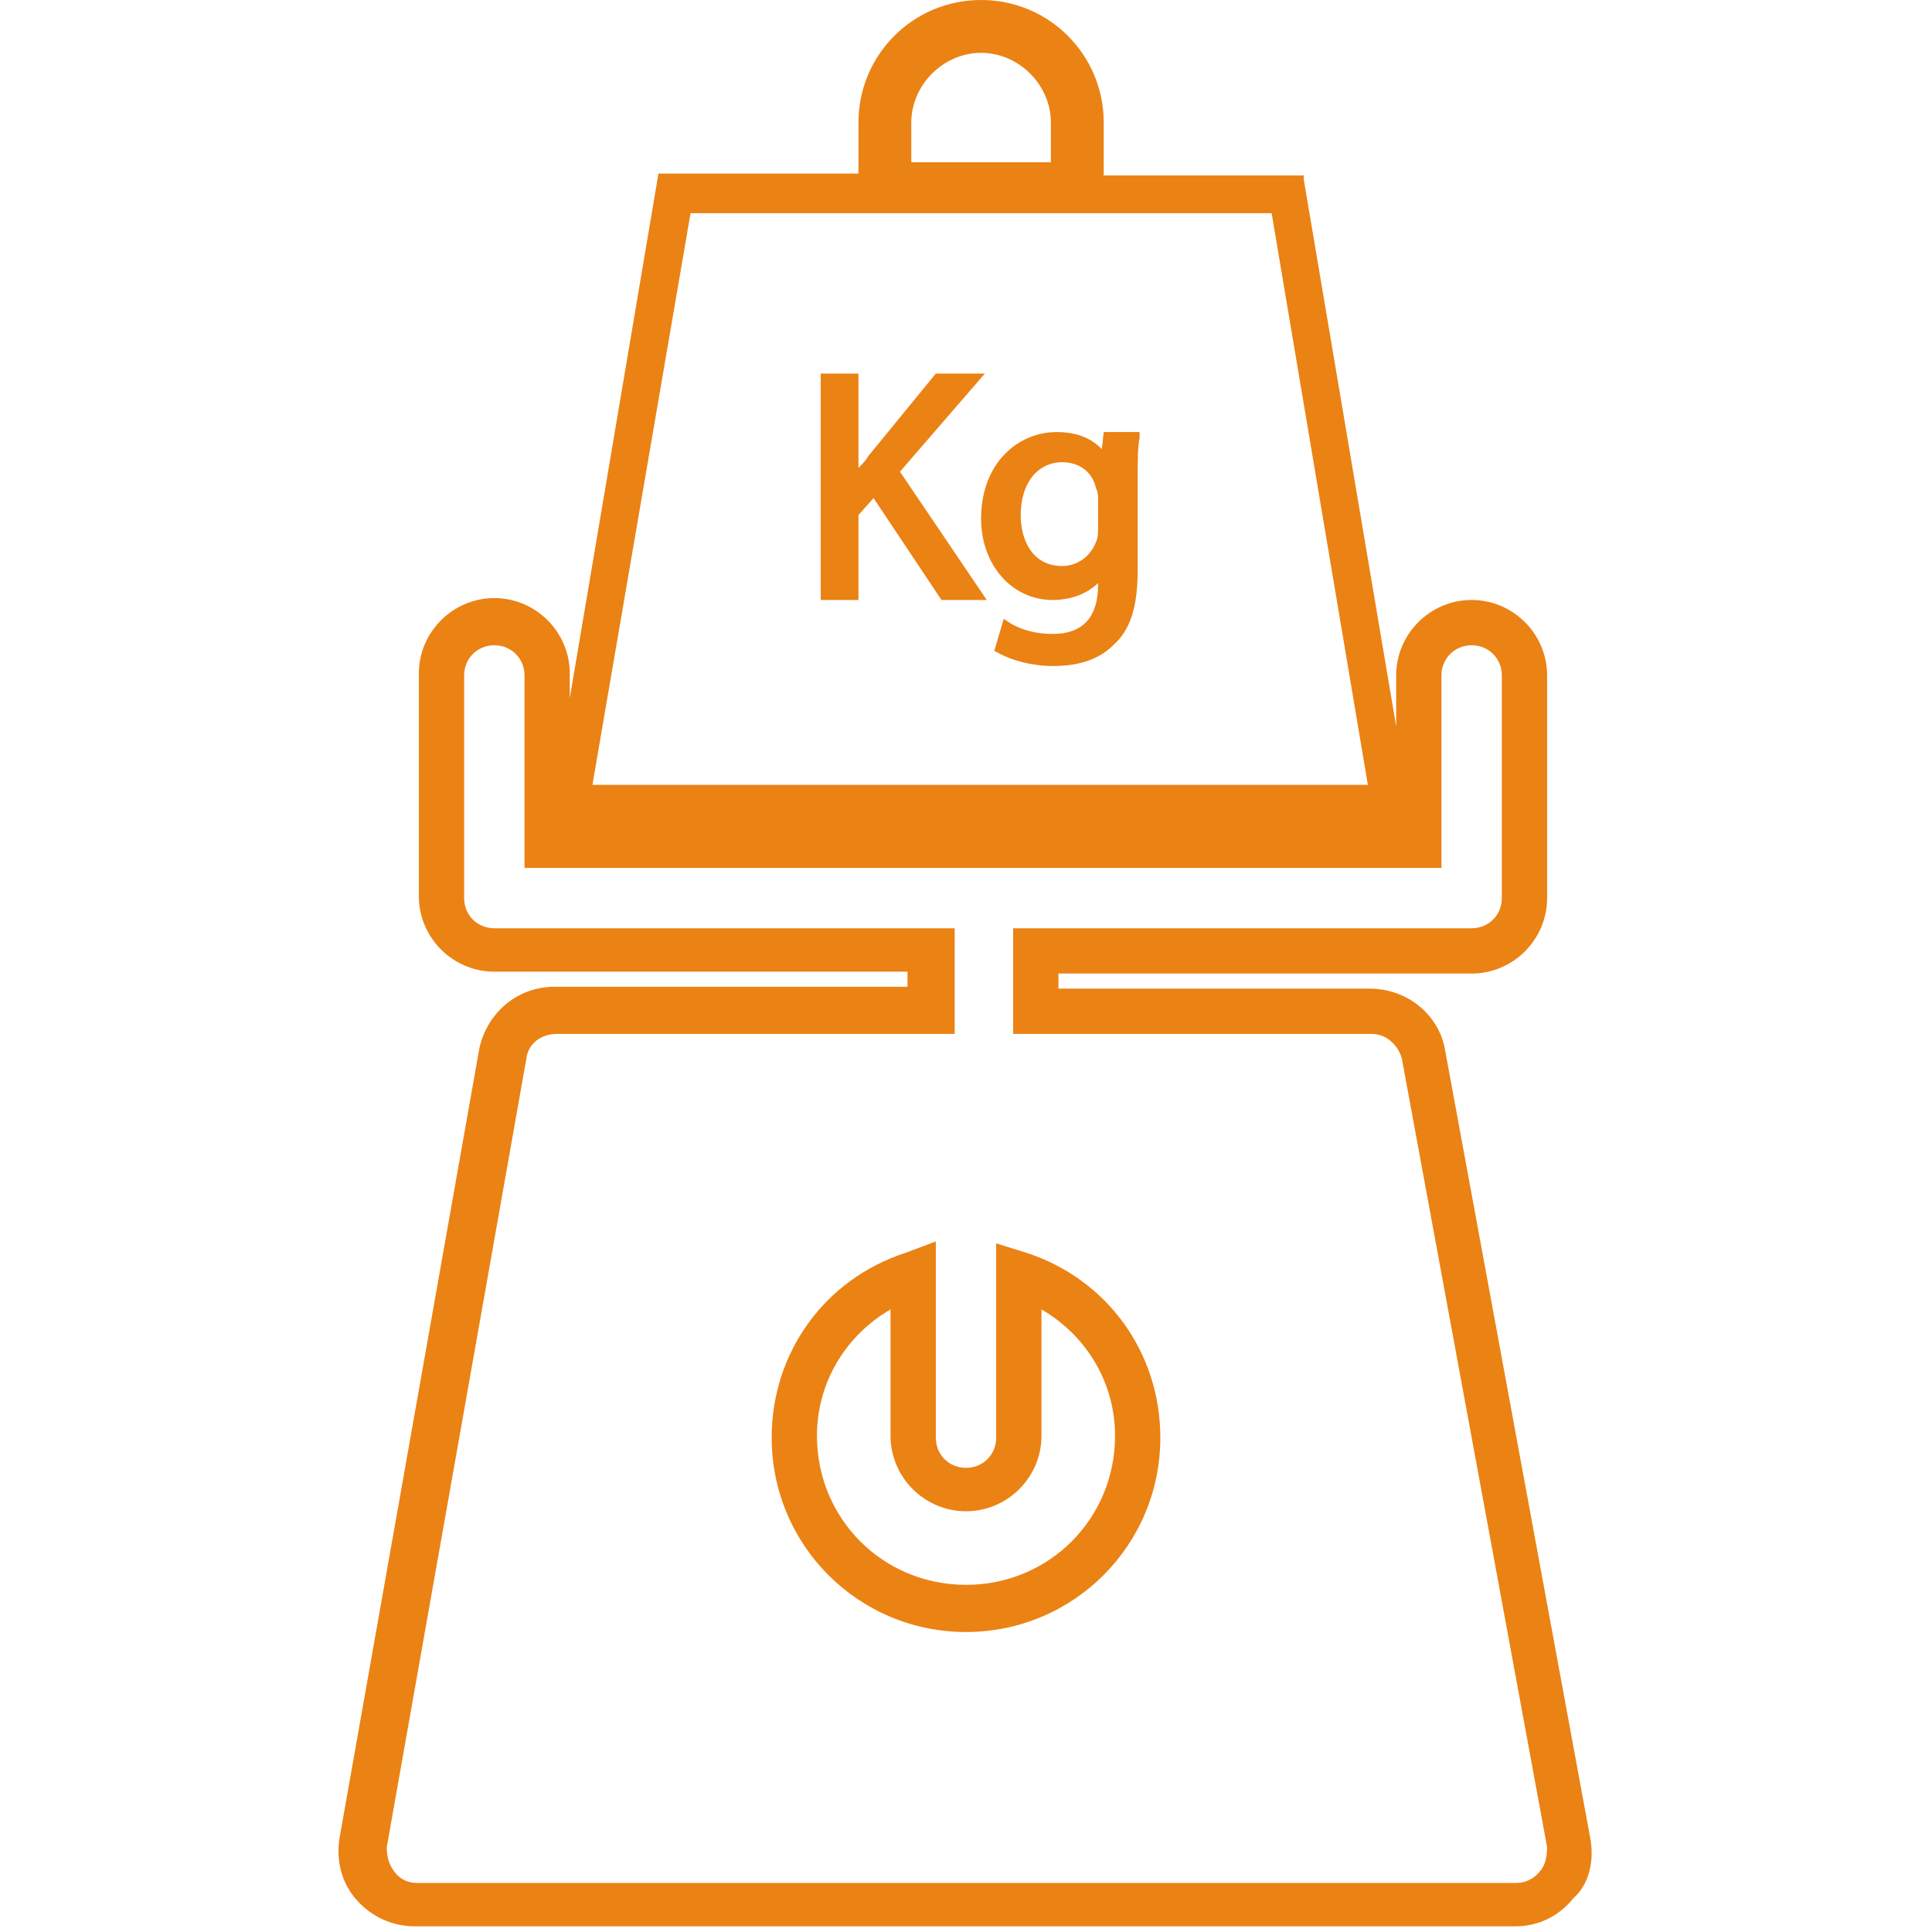 <?xml version="1.0" encoding="utf-8"?>
<!-- Generator: Adobe Illustrator 24.0.1, SVG Export Plug-In . SVG Version: 6.00 Build 0)  -->
<svg version="1.1" id="Layer_1" xmlns="http://www.w3.org/2000/svg" xmlns:xlink="http://www.w3.org/1999/xlink" x="0px" y="0px"
	 viewBox="0 0 102.4 102.4" style="enable-background:new 0 0 102.4 102.4;" xml:space="preserve">
<style type="text/css">
	.st0{fill:none;}
	.st1{fill:#EB8214;}
</style>
<path class="st0" d="M47.6,75.5v-6.6c-2.3,1.4-3.8,3.9-3.8,6.6c0,4.3,3.5,7.7,7.7,7.7c4.3,0,7.7-3.5,7.7-7.7c0-2.7-1.5-5.2-3.8-6.6
	v6.6c0,2.2-1.8,3.9-3.9,3.9C49.3,79.4,47.6,77.6,47.6,75.5z"/>
<g>
	<path class="st1" d="M52.2,19.8h-2.6L46,24.2c-0.1,0.2-0.3,0.4-0.5,0.6v-5h-2v12h2v-4.5l0.8-0.9l3.6,5.4h2.4L47.7,25L52.2,19.8z"/>
	<path class="st1" d="M58.4,23.8c-0.5-0.5-1.2-0.9-2.4-0.9c-2,0-4,1.6-4,4.6c0,2.4,1.6,4.3,3.8,4.3c0.9,0,1.8-0.3,2.4-0.9V31
		c0,1.7-0.8,2.6-2.4,2.6c-1.2,0-2-0.4-2.3-0.6l-0.3-0.2l-0.5,1.7l0.2,0.1c0.7,0.4,1.8,0.7,2.9,0.7c0.8,0,2.2-0.1,3.2-1.1
		c0.9-0.8,1.3-2,1.3-4v-4.8c0-1,0-1.7,0.1-2.2v-0.3h-1.9L58.4,23.8z M58.2,28c0,0.2,0,0.5-0.1,0.7c-0.3,0.8-1,1.3-1.8,1.3
		c-1.6,0-2.2-1.4-2.2-2.7c0-1.7,0.9-2.8,2.2-2.8c0.9,0,1.6,0.5,1.8,1.4c0.1,0.2,0.1,0.4,0.1,0.6V28z"/>
	<path class="st1" d="M54.4,66.4l-1.6-0.5v10.3c0,0.9-0.7,1.6-1.6,1.6c-0.9,0-1.6-0.7-1.6-1.6V65.8L48,66.4
		c-4.3,1.4-7.1,5.3-7.1,9.8c0,5.7,4.6,10.3,10.3,10.3s10.3-4.6,10.3-10.3C61.5,71.7,58.7,67.8,54.4,66.4z M51.2,84
		c-4.4,0-7.9-3.5-7.9-7.9c0-2.8,1.5-5.3,3.9-6.7v6.7c0,2.2,1.8,4,4,4s4-1.8,4-4v-6.7c2.4,1.4,3.9,3.9,3.9,6.7
		C59.1,80.5,55.6,84,51.2,84z"/>
	<path class="st1" d="M84.3,97.5l-7.7-41.8c-0.3-1.9-2-3.3-4-3.3H56.1v-0.8H78c2.2,0,4-1.8,4-4V35.8c0-2.2-1.8-4-4-4s-4,1.8-4,4v2.7
		l-4.9-29V9.3H58.5V6.5C58.5,2.9,55.6,0,52,0s-6.5,2.9-6.5,6.5v2.7H34.9L30.2,37v-1.3c0-2.2-1.8-4-4-4s-4,1.8-4,4v11.8
		c0,2.2,1.8,4,4,4h21.9v0.8H29.4c-2,0-3.6,1.4-4,3.3L18,97.4c-0.2,1.2,0.1,2.4,0.9,3.3s1.9,1.4,3.1,1.4h58.3c1.2,0,2.3-0.5,3.1-1.5
		C84.2,99.9,84.5,98.7,84.3,97.5z M48.3,6.5c0-2,1.7-3.7,3.7-3.7s3.7,1.7,3.7,3.7v2.1h-7.4V6.5z M36.6,11.3h30.8l5.1,30.3H31.4
		L36.6,11.3z M81.6,99.2c-0.3,0.4-0.8,0.6-1.2,0.6H22.1c-0.5,0-0.9-0.2-1.2-0.6c-0.3-0.4-0.4-0.8-0.4-1.3l7.4-41.8
		c0.1-0.8,0.8-1.3,1.6-1.3h21.1v-5.6H26.2c-0.9,0-1.6-0.7-1.6-1.6V35.8c0-0.9,0.7-1.6,1.6-1.6s1.6,0.7,1.6,1.6V46h48.6V35.8
		c0-0.9,0.7-1.6,1.6-1.6s1.6,0.7,1.6,1.6v11.8c0,0.9-0.7,1.6-1.6,1.6H53.7v5.6h19c0.8,0,1.4,0.6,1.6,1.3L82,97.9
		C82,98.4,81.9,98.9,81.6,99.2z"/>
</g>
</svg>

